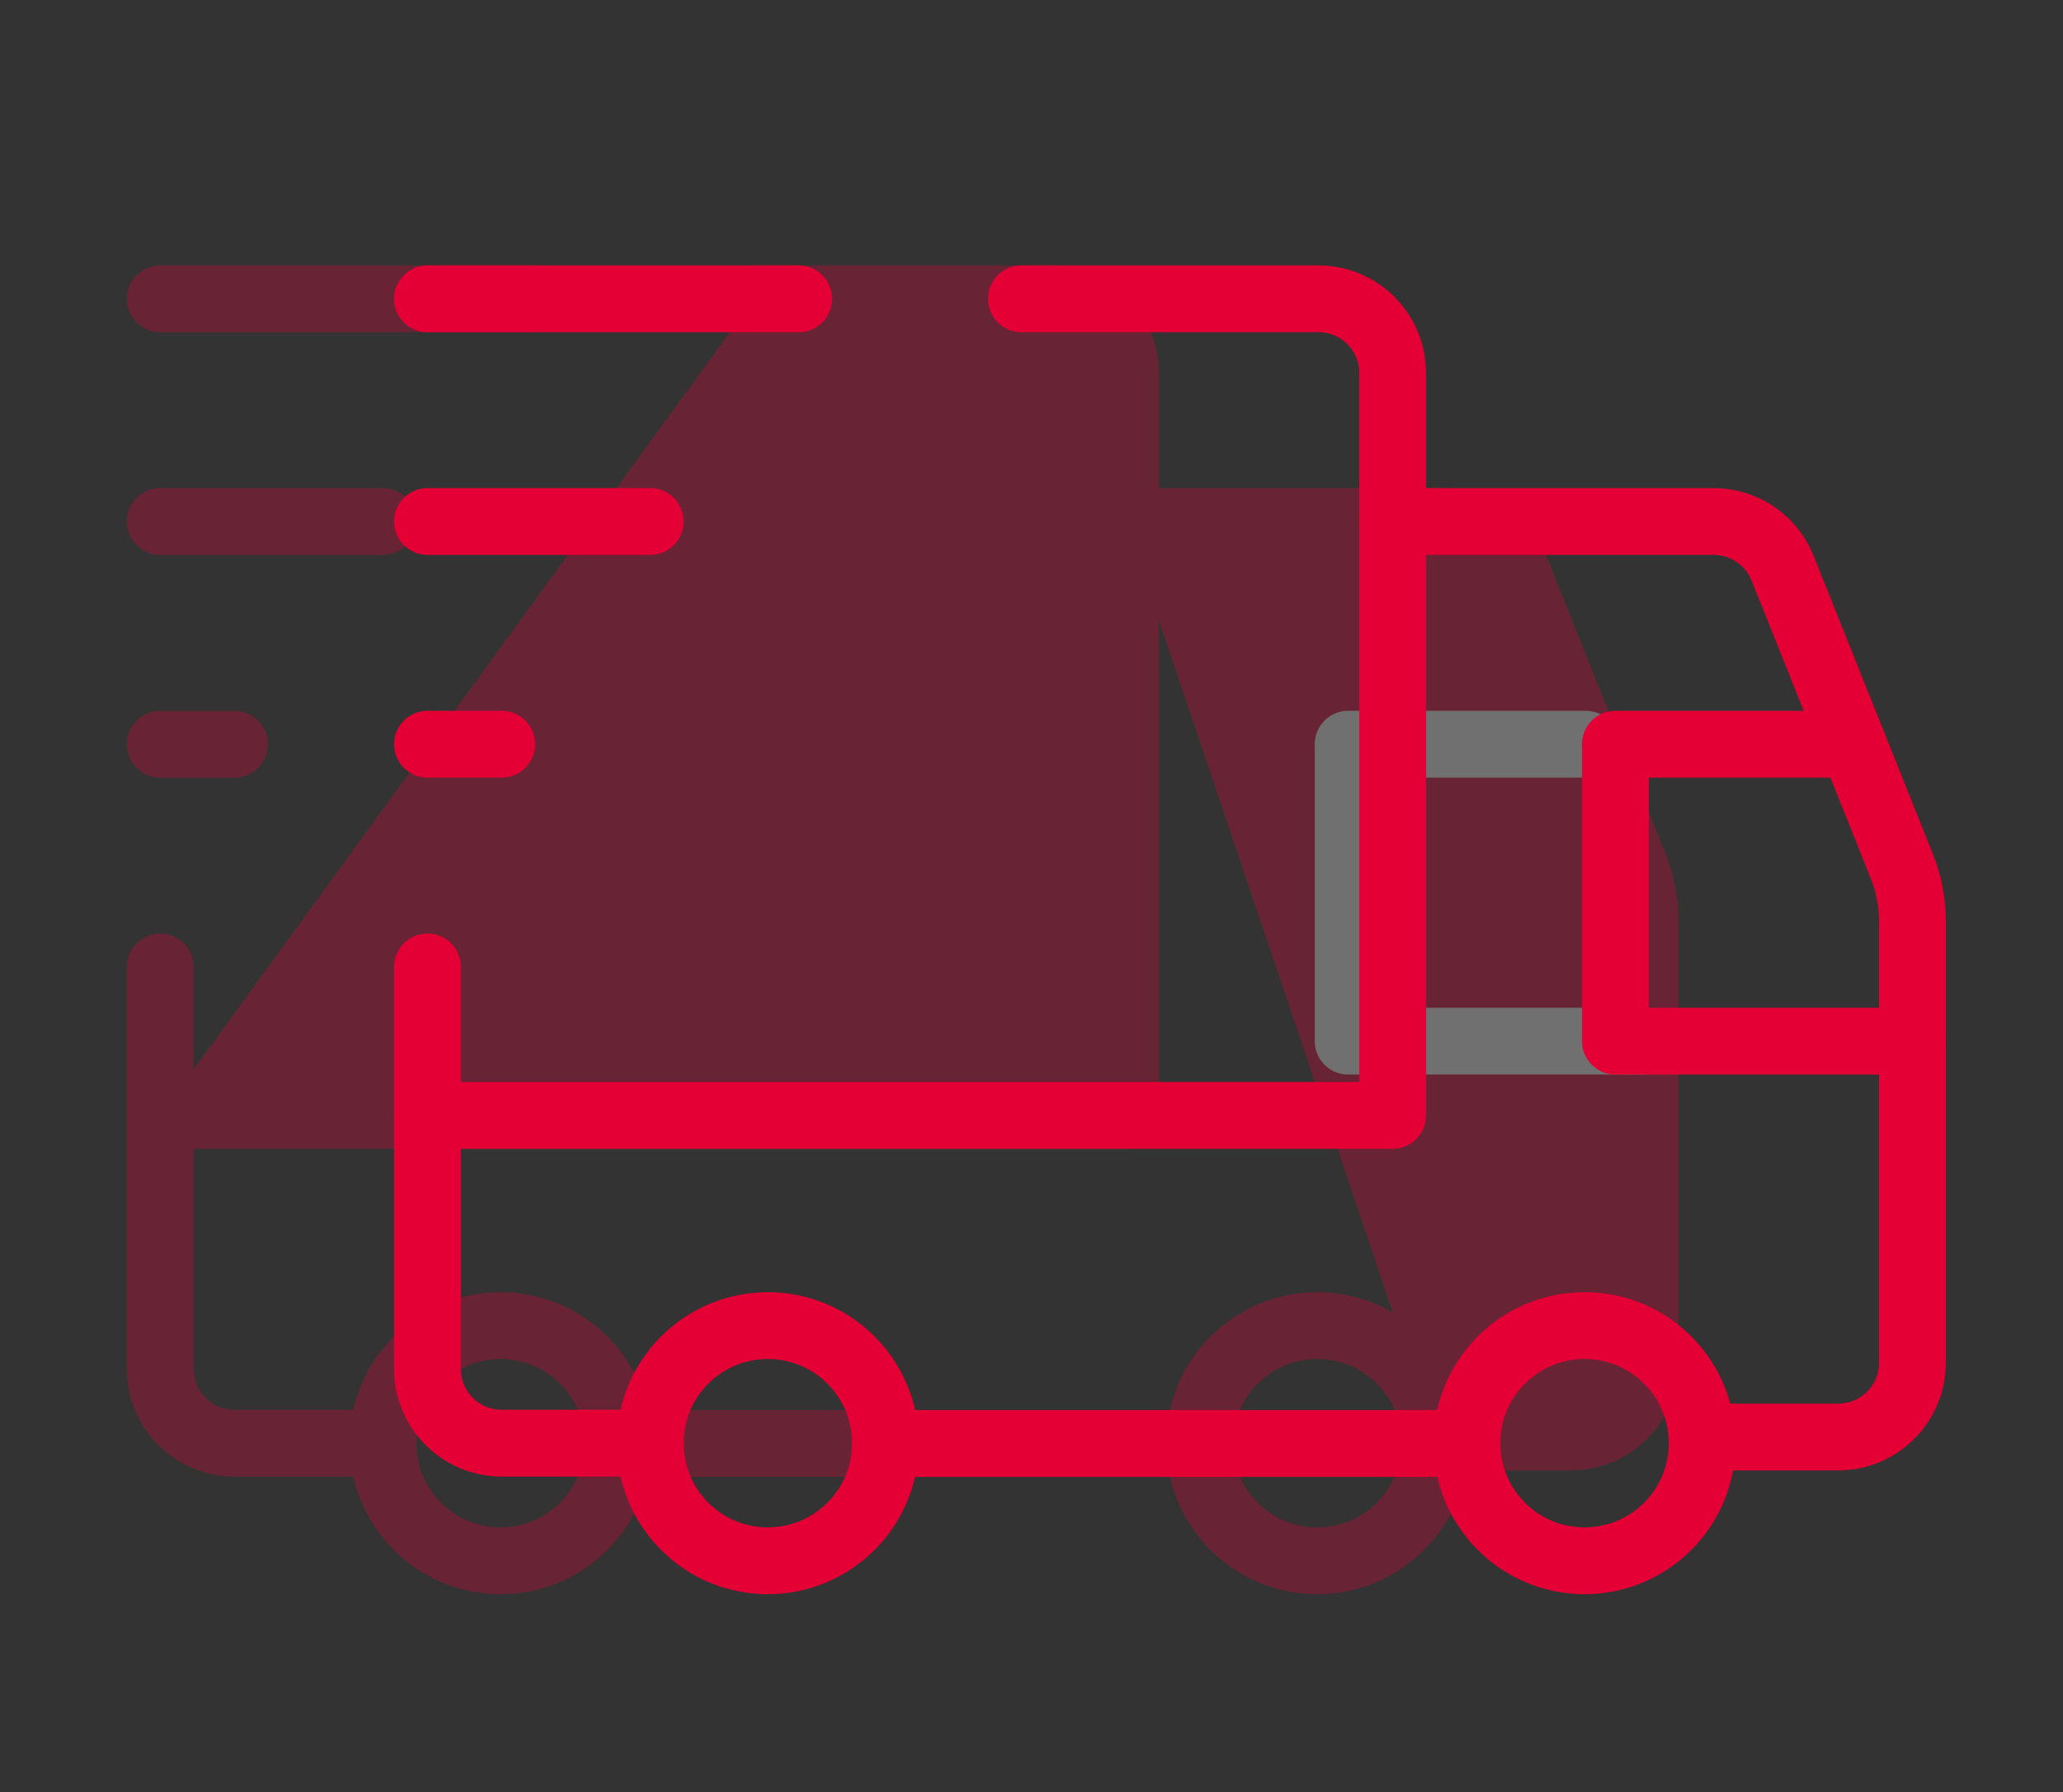 <svg width="61" height="53" viewBox="0 0 61 53" fill="none" xmlns="http://www.w3.org/2000/svg">
<rect x="0" y="0" width="61" height="53" fill="#333333" stroke="none"/>
<g opacity="0.3">
<path d="M41.408 40.222C42.767 41.581 42.767 43.783 41.408 45.14C40.049 46.499 37.847 46.499 36.49 45.14C35.132 43.781 35.132 41.579 36.49 40.222C37.849 38.863 40.051 38.863 41.408 40.222" stroke="#E40035" stroke-width="1.976" stroke-linecap="round" stroke-linejoin="round"/>
<path d="M17.259 40.222C18.618 41.581 18.618 43.783 17.259 45.14C15.9 46.499 13.698 46.499 12.341 45.14C10.985 43.781 10.982 41.579 12.341 40.222C13.7 38.865 15.9 38.863 17.259 40.222" stroke="#E40035" stroke-width="1.976" stroke-linecap="round" stroke-linejoin="round"/>
<path fill-rule="evenodd" clip-rule="evenodd" d="M22.3 8.837H31.081C32.293 8.837 33.276 9.821 33.276 11.032V32.986H4.737" fill="#E40035"/>
<path d="M22.3 8.837H31.081C32.293 8.837 33.276 9.821 33.276 11.032V32.986H4.737" stroke="#E40035" stroke-width="1.976" stroke-linecap="round" stroke-linejoin="round"/>
<path d="M11.323 42.681H6.932C5.72 42.681 4.737 41.697 4.737 40.486V28.596" stroke="#E40035" stroke-width="1.976" stroke-linecap="round" stroke-linejoin="round"/>
<path fill-rule="evenodd" clip-rule="evenodd" d="M33.276 15.423H42.767C43.665 15.423 44.473 15.97 44.804 16.804L48.33 25.616C48.537 26.134 48.644 26.688 48.644 27.245V40.303C48.644 41.515 47.661 42.499 46.449 42.499H42.429" fill="#E40035"/>
<path d="M33.276 15.423H42.767C43.665 15.423 44.473 15.97 44.804 16.804L48.33 25.616C48.537 26.134 48.644 26.688 48.644 27.245V40.303C48.644 41.515 47.661 42.499 46.449 42.499H42.429" stroke="#E40035" stroke-width="1.976" stroke-linecap="round" stroke-linejoin="round"/>
<path d="M35.472 42.69H18.282" stroke="#E40035" stroke-width="1.976" stroke-linecap="round" stroke-linejoin="round"/>
<path d="M48.644 30.791H39.863V22.009H46.888" stroke="white" stroke-width="1.976" stroke-linecap="round" stroke-linejoin="round"/>
<path d="M4.737 8.837H15.713" stroke="#E40035" stroke-width="1.976" stroke-linecap="round" stroke-linejoin="round"/>
<path d="M4.737 15.423H11.323" stroke="#E40035" stroke-width="1.976" stroke-linecap="round" stroke-linejoin="round"/>
<path d="M6.932 22.009H4.737" stroke="#E40035" stroke-width="1.976" stroke-linecap="round" stroke-linejoin="round"/>
</g>
<path d="M49.312 40.222C50.67 41.581 50.67 43.783 49.312 45.14C47.953 46.499 45.751 46.499 44.394 45.14C43.035 43.781 43.035 41.579 44.394 40.222C45.753 38.863 47.955 38.863 49.312 40.222" stroke="#E40035" stroke-width="1.976" stroke-linecap="round" stroke-linejoin="round"/>
<path d="M25.162 40.222C26.521 41.581 26.521 43.783 25.162 45.14C23.803 46.499 21.601 46.499 20.245 45.14C18.888 43.781 18.886 41.579 20.245 40.222C21.604 38.865 23.803 38.863 25.162 40.222" stroke="#E40035" stroke-width="1.976" stroke-linecap="round" stroke-linejoin="round"/>
<path d="M30.203 8.837H38.984C40.196 8.837 41.18 9.821 41.18 11.032V32.986H12.64" stroke="#E40035" stroke-width="1.976" stroke-linecap="round" stroke-linejoin="round"/>
<path d="M19.226 42.681H14.835C13.623 42.681 12.64 41.697 12.64 40.486V28.596" stroke="#E40035" stroke-width="1.976" stroke-linecap="round" stroke-linejoin="round"/>
<path d="M41.18 15.423H50.67C51.568 15.423 52.376 15.97 52.708 16.804L56.233 25.616C56.44 26.134 56.547 26.688 56.547 27.245V40.303C56.547 41.515 55.564 42.499 54.352 42.499H50.332" stroke="#E40035" stroke-width="1.976" stroke-linecap="round" stroke-linejoin="round"/>
<path d="M43.375 42.69H26.185" stroke="#E40035" stroke-width="1.976" stroke-linecap="round" stroke-linejoin="round"/>
<path d="M56.547 30.791H47.766V22.009H54.791" stroke="#E40035" stroke-width="1.976" stroke-linecap="round" stroke-linejoin="round"/>
<path d="M12.64 8.837H23.617" stroke="#E40035" stroke-width="1.976" stroke-linecap="round" stroke-linejoin="round"/>
<path d="M12.64 15.423H19.226" stroke="#E40035" stroke-width="1.976" stroke-linecap="round" stroke-linejoin="round"/>
<path d="M14.835 22.009H12.64" stroke="#E40035" stroke-width="1.976" stroke-linecap="round" stroke-linejoin="round"/>
</svg>
